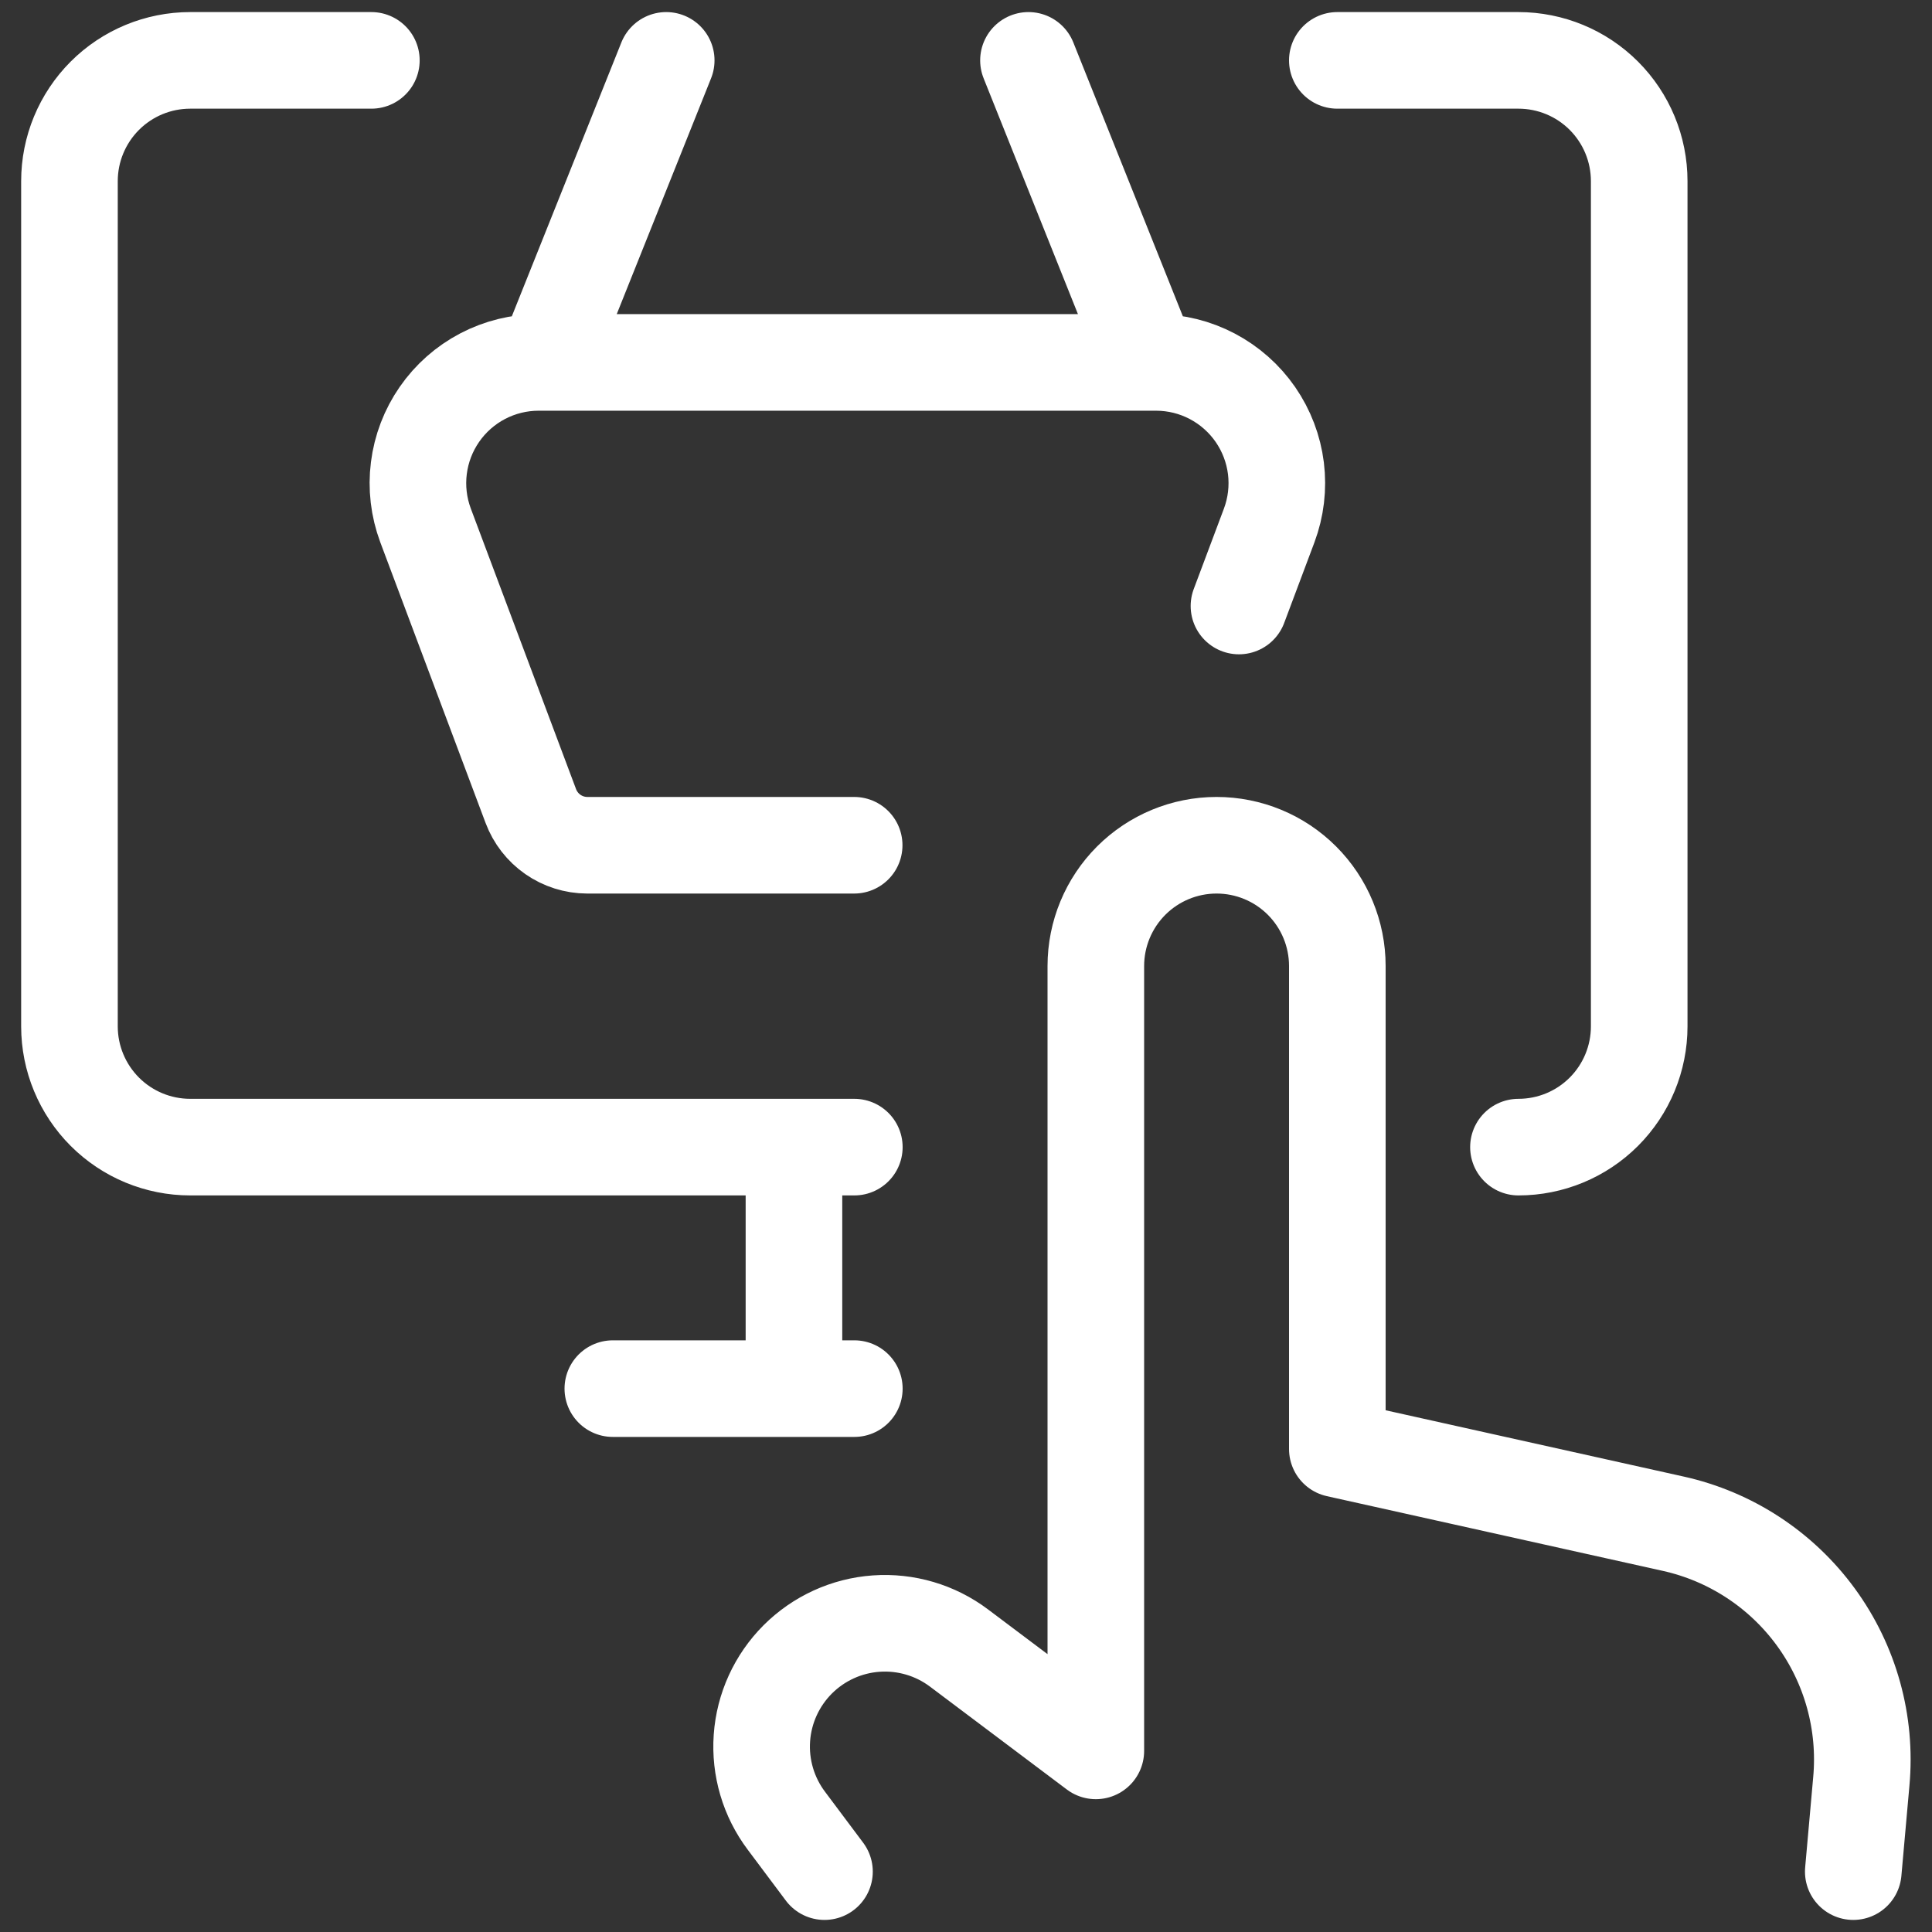 <svg width="60" height="60" viewBox="0 0 60 60" fill="none" xmlns="http://www.w3.org/2000/svg">
<rect x="0" y="0" width="60" height="60" fill="#333333" stroke="none"/>
<path d="M57.555 58.125L57.805 55.32C57.97 53.504 57.468 51.691 56.392 50.218C55.317 48.746 53.742 47.715 51.962 47.32L41.532 45V30C41.532 29.005 41.137 28.052 40.434 27.348C39.731 26.645 38.777 26.25 37.782 26.25C36.788 26.25 35.834 26.645 35.131 27.348C34.428 28.052 34.032 29.005 34.032 30V54.375L29.782 51.18C29.045 50.626 28.132 50.357 27.212 50.422C26.292 50.487 25.427 50.882 24.774 51.534C24.122 52.187 23.727 53.052 23.662 53.972C23.597 54.892 23.866 55.805 24.42 56.542L25.605 58.125M26.532 35.625H5.907C4.913 35.625 3.959 35.23 3.256 34.527C2.553 33.823 2.157 32.87 2.157 31.875V5.625C2.157 4.63 2.553 3.677 3.256 2.973C3.959 2.27 4.913 1.875 5.907 1.875H11.533M41.532 1.875H47.157C48.152 1.875 49.106 2.27 49.809 2.973C50.512 3.677 50.907 4.63 50.907 5.625V31.875C50.907 32.87 50.512 33.823 49.809 34.527C49.106 35.23 48.152 35.625 47.157 35.625M24.657 35.625V43.125M19.032 43.125H26.532" stroke="white" stroke-width="3" stroke-linecap="round" stroke-linejoin="round"/>
<path d="M38.477 18.82L39.415 16.32C39.627 15.754 39.699 15.144 39.625 14.544C39.55 13.944 39.332 13.371 38.988 12.873C38.644 12.376 38.185 11.969 37.65 11.687C37.115 11.405 36.52 11.257 35.915 11.255H16.727C16.122 11.255 15.526 11.402 14.99 11.682C14.454 11.963 13.993 12.369 13.648 12.867C13.303 13.364 13.083 13.937 13.008 14.538C12.932 15.138 13.004 15.748 13.215 16.315L16.485 25.032C16.619 25.389 16.858 25.697 17.17 25.914C17.483 26.132 17.854 26.249 18.235 26.25H26.527M16.94 11.25L20.69 1.875M35.69 11.25L31.94 1.875" stroke="white" stroke-width="3" stroke-linecap="round" stroke-linejoin="round"/>
</svg>
